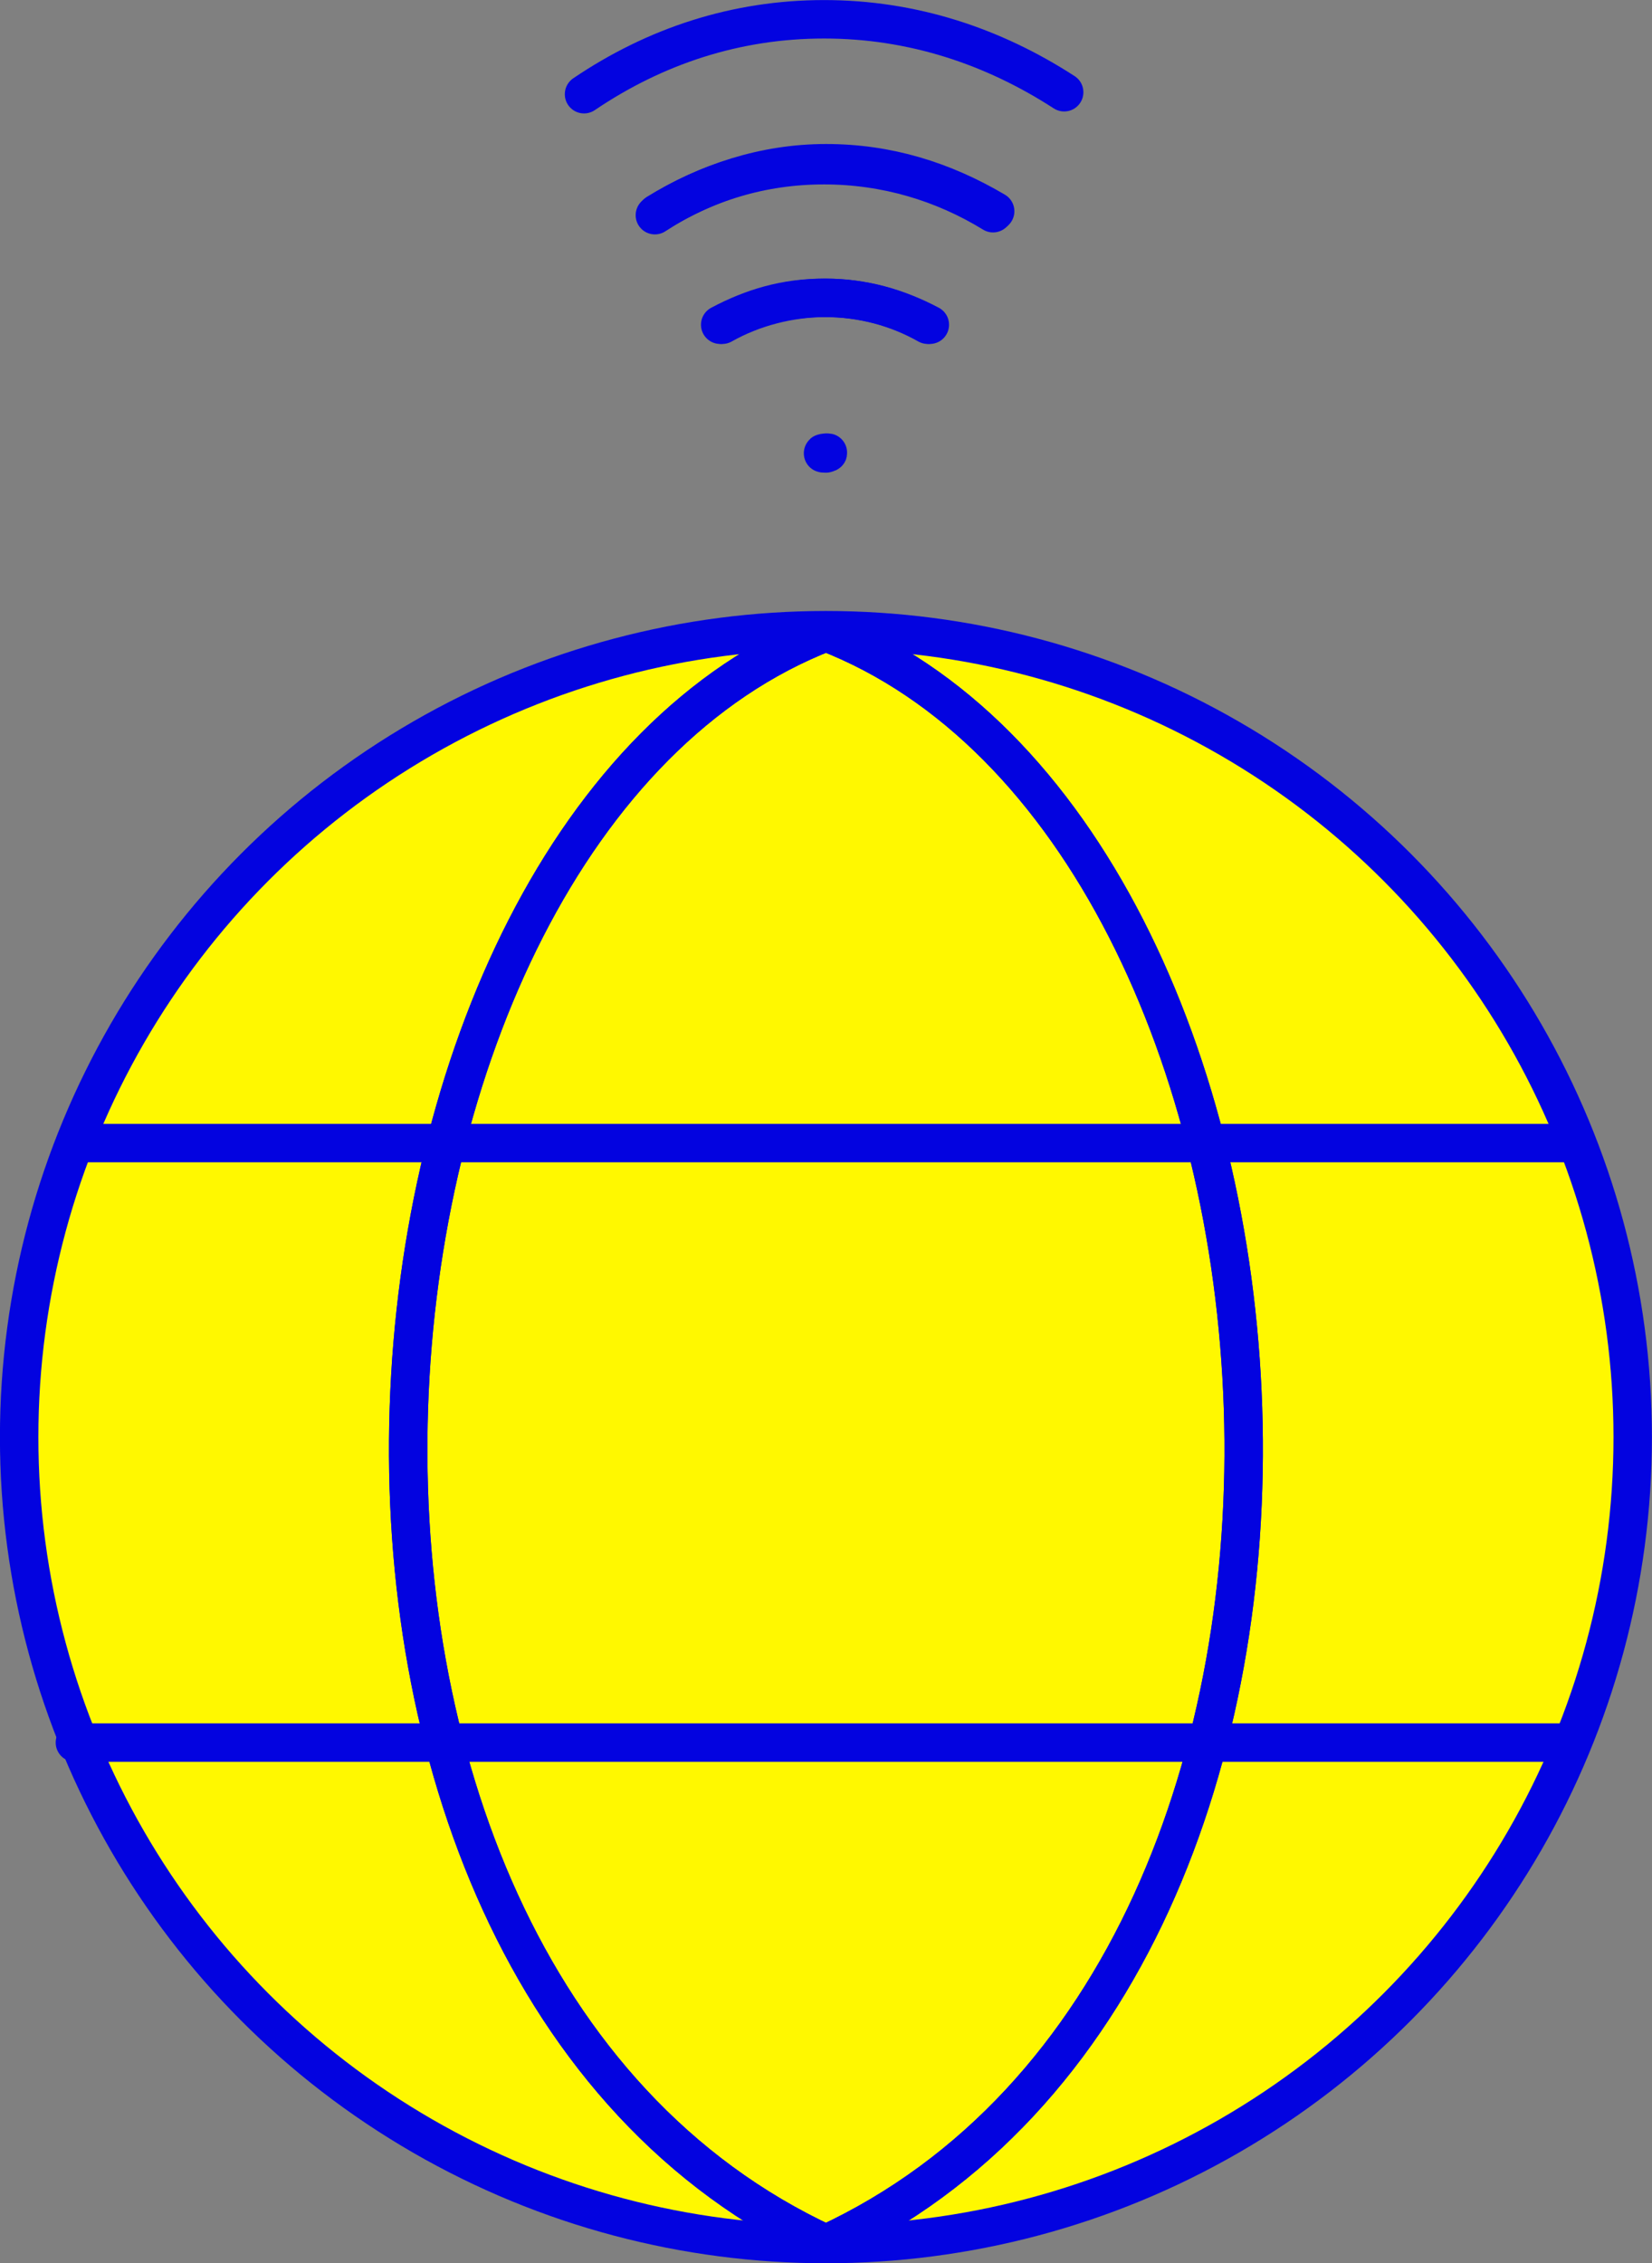 <?xml version="1.0" encoding="UTF-8"?><svg id="_レイヤー_1" xmlns="http://www.w3.org/2000/svg" viewBox="0 0 125.93 172.49"><rect x="0" y="0" width="125.93" height="172.49" fill="#808080" stroke="none"/><defs><style>.cls-1{fill:#fff800;}.cls-1,.cls-2{stroke:#0303e0;stroke-linecap:round;stroke-linejoin:round;stroke-width:2.93px;}.cls-2{fill:none;}</style></defs><circle class="cls-1" cx="62.96" cy="109.53" r="61.5"/><path class="cls-2" d="m62.96,48.18c-38.95,15.08-45.83,101.62,0,122.85"/><path class="cls-2" d="m62.96,48.18c38.95,15.08,45.83,101.62,0,122.85"/><path class="cls-2" d="m62.96,48.18c-38.95,15.08-45.83,101.62,0,122.85"/><path class="cls-2" d="m62.96,48.18c38.95,15.08,45.83,101.62,0,122.85"/><line class="cls-2" x1="5.71" y1="132.81" x2="119.19" y2="132.81"/><line class="cls-2" x1="5.71" y1="87.12" x2="119.19" y2="87.12"/><path class="cls-2" d="m50.08,16.25c3.81-2.34,8.2-3.81,12.89-3.81s8.93,1.32,12.89,3.66"/><path class="cls-2" d="m81.12,7.03c-5.42-3.51-11.57-5.56-18.3-5.56s-12.89,2.05-18.3,5.71"/><path class="cls-2" d="m55.06,24.75c2.34-1.32,5.12-2.05,7.91-2.05s5.42.73,7.91,2.05"/><path class="cls-2" d="m75.7,16.25c-3.81-2.34-8.2-3.66-12.89-3.66s-9.08,1.32-12.89,3.81"/><path class="cls-2" d="m62.96,34.56c-.73,0,.59-.15,0,0"/><path class="cls-2" d="m70.72,24.75c-2.34-1.32-4.98-2.05-7.91-2.05s-5.42.73-7.91,2.05"/></svg>
